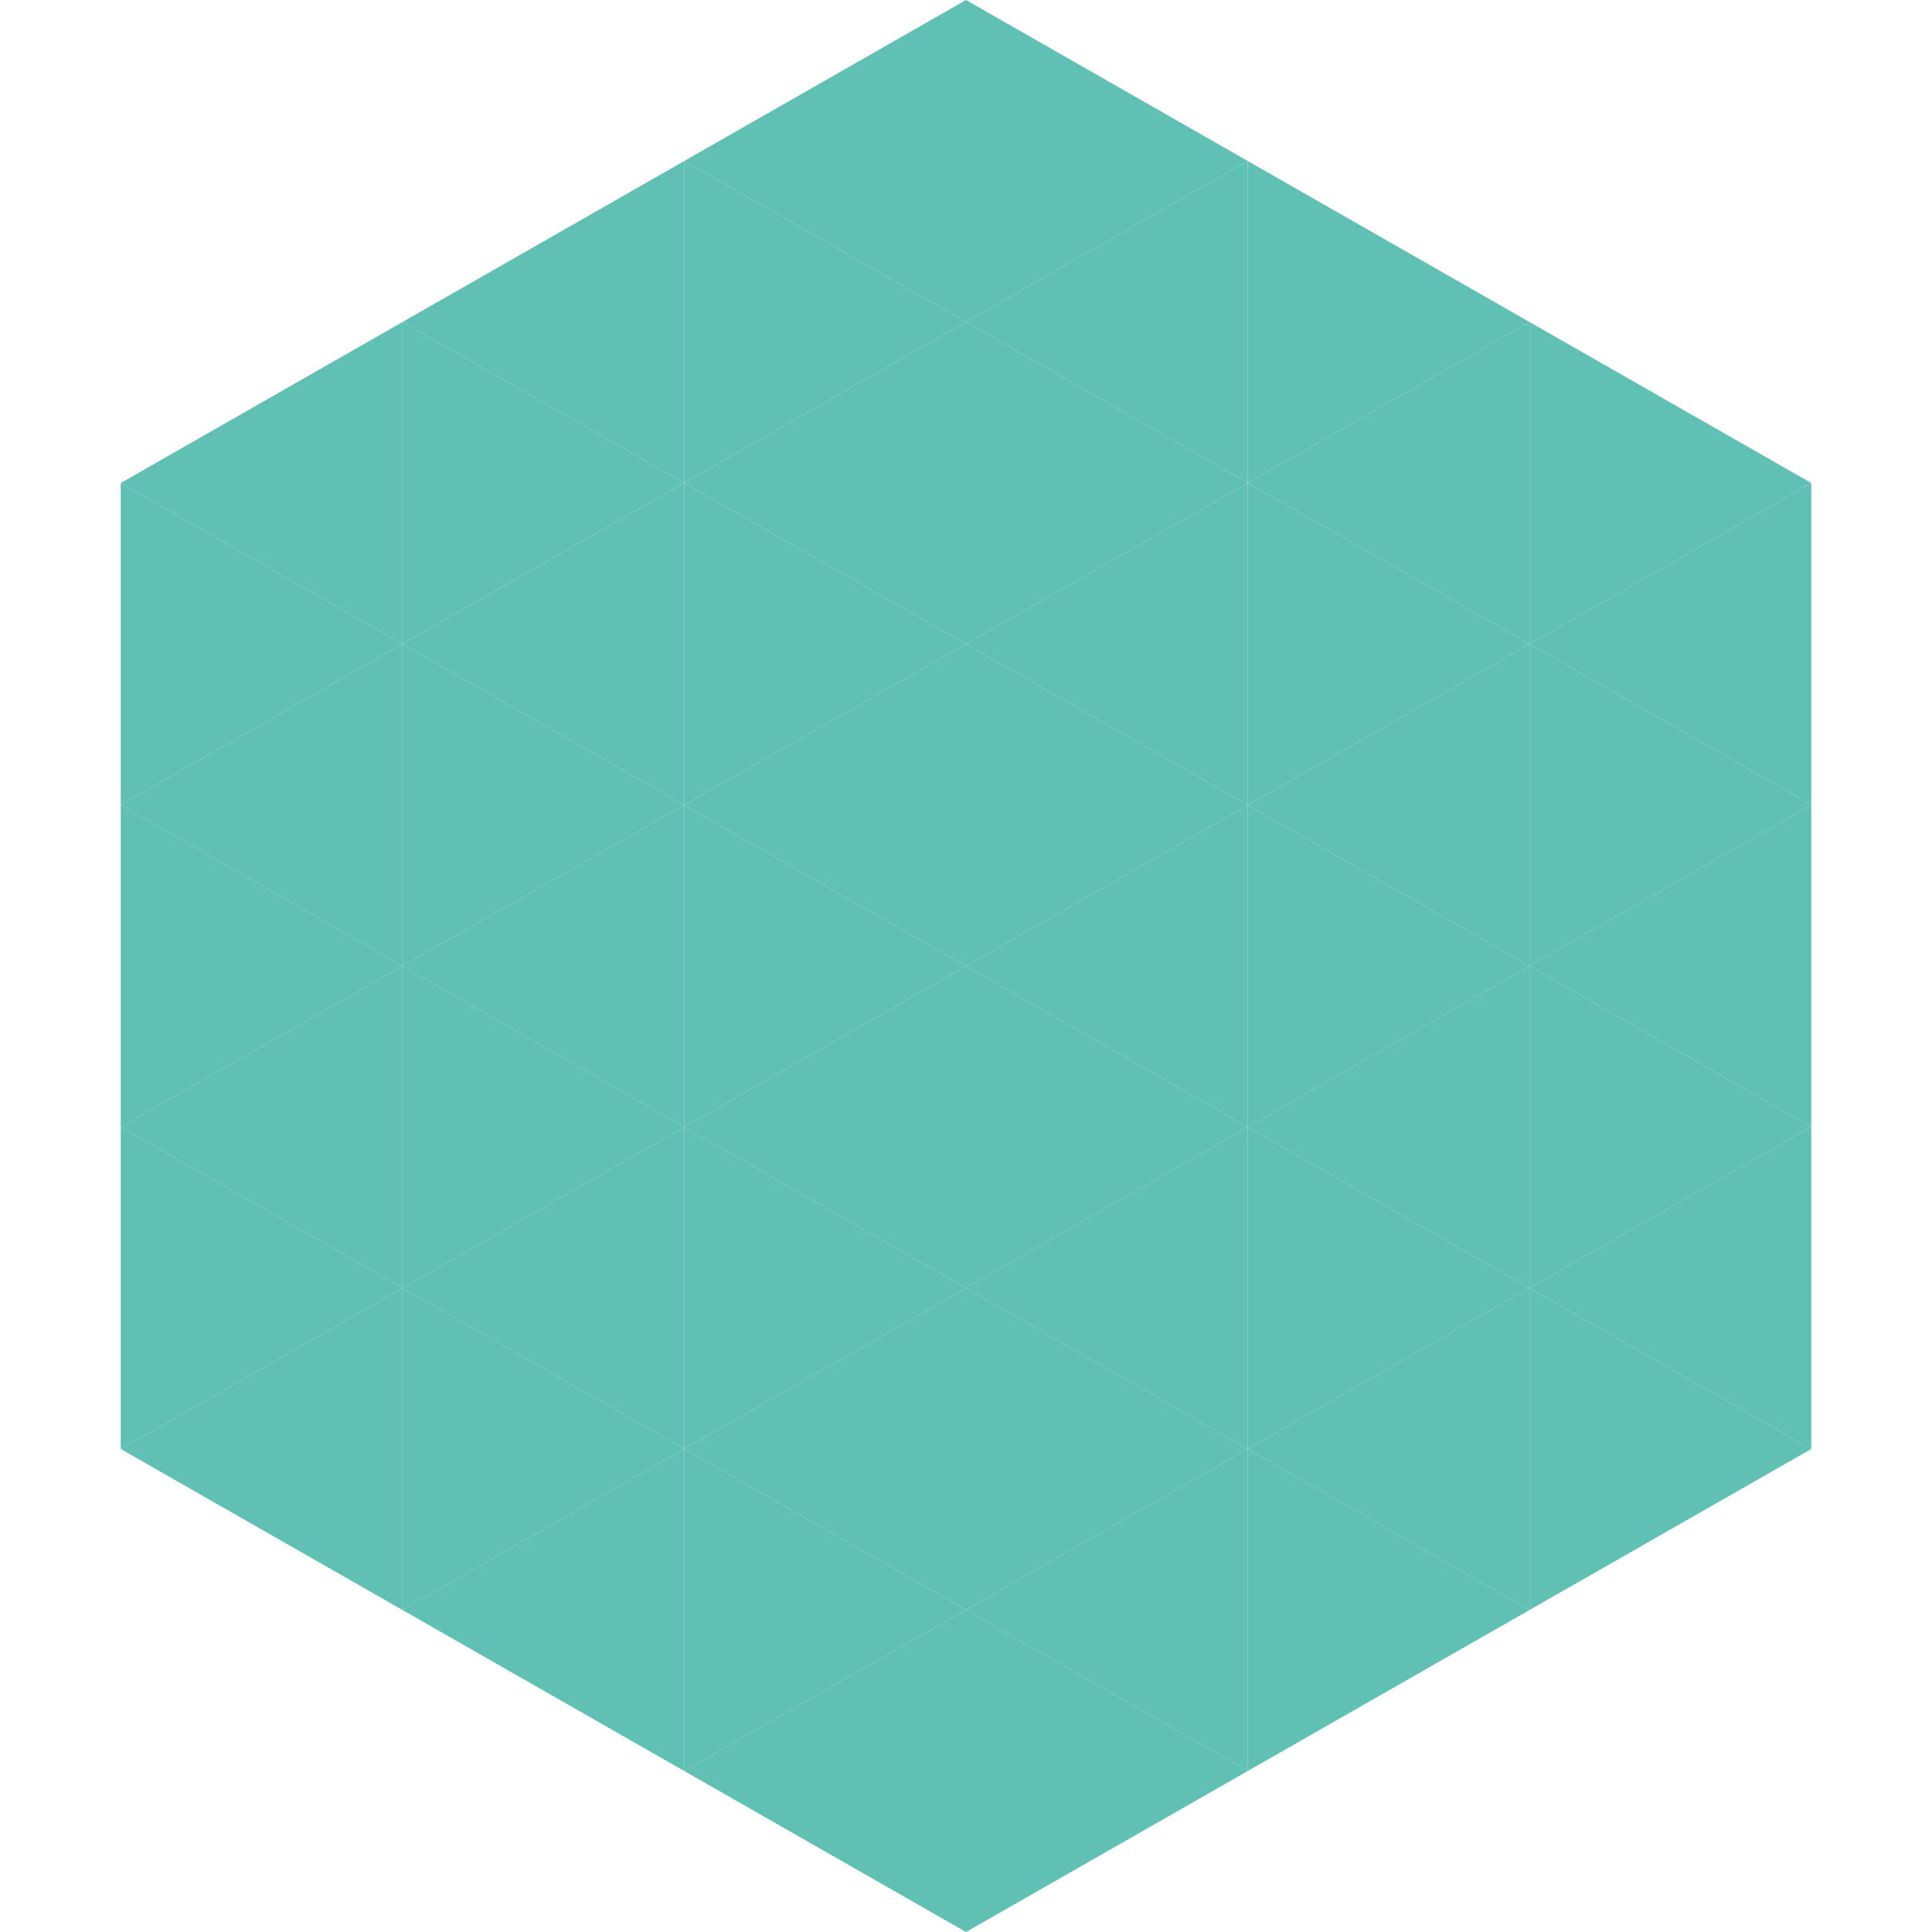 <?xml version="1.0"?>
<!-- Generated by SVGo -->
<svg width="240" height="240"
     xmlns="http://www.w3.org/2000/svg"
     xmlns:xlink="http://www.w3.org/1999/xlink">
<polygon points="50,40 15,60 50,80" style="fill:rgb(96,192,179)" />
<polygon points="190,40 225,60 190,80" style="fill:rgb(96,192,179)" />
<polygon points="15,60 50,80 15,100" style="fill:rgb(96,192,179)" />
<polygon points="225,60 190,80 225,100" style="fill:rgb(96,192,179)" />
<polygon points="50,80 15,100 50,120" style="fill:rgb(96,192,179)" />
<polygon points="190,80 225,100 190,120" style="fill:rgb(96,192,179)" />
<polygon points="15,100 50,120 15,140" style="fill:rgb(96,192,179)" />
<polygon points="225,100 190,120 225,140" style="fill:rgb(96,192,179)" />
<polygon points="50,120 15,140 50,160" style="fill:rgb(96,192,179)" />
<polygon points="190,120 225,140 190,160" style="fill:rgb(96,192,179)" />
<polygon points="15,140 50,160 15,180" style="fill:rgb(96,192,179)" />
<polygon points="225,140 190,160 225,180" style="fill:rgb(96,192,179)" />
<polygon points="50,160 15,180 50,200" style="fill:rgb(96,192,179)" />
<polygon points="190,160 225,180 190,200" style="fill:rgb(96,192,179)" />
<polygon points="15,180 50,200 15,220" style="fill:rgb(255,255,255); fill-opacity:0" />
<polygon points="225,180 190,200 225,220" style="fill:rgb(255,255,255); fill-opacity:0" />
<polygon points="50,0 85,20 50,40" style="fill:rgb(255,255,255); fill-opacity:0" />
<polygon points="190,0 155,20 190,40" style="fill:rgb(255,255,255); fill-opacity:0" />
<polygon points="85,20 50,40 85,60" style="fill:rgb(96,192,179)" />
<polygon points="155,20 190,40 155,60" style="fill:rgb(96,192,179)" />
<polygon points="50,40 85,60 50,80" style="fill:rgb(96,192,179)" />
<polygon points="190,40 155,60 190,80" style="fill:rgb(96,192,179)" />
<polygon points="85,60 50,80 85,100" style="fill:rgb(96,192,179)" />
<polygon points="155,60 190,80 155,100" style="fill:rgb(96,192,179)" />
<polygon points="50,80 85,100 50,120" style="fill:rgb(96,192,179)" />
<polygon points="190,80 155,100 190,120" style="fill:rgb(96,192,179)" />
<polygon points="85,100 50,120 85,140" style="fill:rgb(96,192,179)" />
<polygon points="155,100 190,120 155,140" style="fill:rgb(96,192,179)" />
<polygon points="50,120 85,140 50,160" style="fill:rgb(96,192,179)" />
<polygon points="190,120 155,140 190,160" style="fill:rgb(96,192,179)" />
<polygon points="85,140 50,160 85,180" style="fill:rgb(96,192,179)" />
<polygon points="155,140 190,160 155,180" style="fill:rgb(96,192,179)" />
<polygon points="50,160 85,180 50,200" style="fill:rgb(96,192,179)" />
<polygon points="190,160 155,180 190,200" style="fill:rgb(96,192,179)" />
<polygon points="85,180 50,200 85,220" style="fill:rgb(96,192,179)" />
<polygon points="155,180 190,200 155,220" style="fill:rgb(96,192,179)" />
<polygon points="120,0 85,20 120,40" style="fill:rgb(96,192,179)" />
<polygon points="120,0 155,20 120,40" style="fill:rgb(96,192,179)" />
<polygon points="85,20 120,40 85,60" style="fill:rgb(96,192,179)" />
<polygon points="155,20 120,40 155,60" style="fill:rgb(96,192,179)" />
<polygon points="120,40 85,60 120,80" style="fill:rgb(96,192,179)" />
<polygon points="120,40 155,60 120,80" style="fill:rgb(96,192,179)" />
<polygon points="85,60 120,80 85,100" style="fill:rgb(96,192,179)" />
<polygon points="155,60 120,80 155,100" style="fill:rgb(96,192,179)" />
<polygon points="120,80 85,100 120,120" style="fill:rgb(96,192,179)" />
<polygon points="120,80 155,100 120,120" style="fill:rgb(96,192,179)" />
<polygon points="85,100 120,120 85,140" style="fill:rgb(96,192,179)" />
<polygon points="155,100 120,120 155,140" style="fill:rgb(96,192,179)" />
<polygon points="120,120 85,140 120,160" style="fill:rgb(96,192,179)" />
<polygon points="120,120 155,140 120,160" style="fill:rgb(96,192,179)" />
<polygon points="85,140 120,160 85,180" style="fill:rgb(96,192,179)" />
<polygon points="155,140 120,160 155,180" style="fill:rgb(96,192,179)" />
<polygon points="120,160 85,180 120,200" style="fill:rgb(96,192,179)" />
<polygon points="120,160 155,180 120,200" style="fill:rgb(96,192,179)" />
<polygon points="85,180 120,200 85,220" style="fill:rgb(96,192,179)" />
<polygon points="155,180 120,200 155,220" style="fill:rgb(96,192,179)" />
<polygon points="120,200 85,220 120,240" style="fill:rgb(96,192,179)" />
<polygon points="120,200 155,220 120,240" style="fill:rgb(96,192,179)" />
<polygon points="85,220 120,240 85,260" style="fill:rgb(255,255,255); fill-opacity:0" />
<polygon points="155,220 120,240 155,260" style="fill:rgb(255,255,255); fill-opacity:0" />
</svg>

